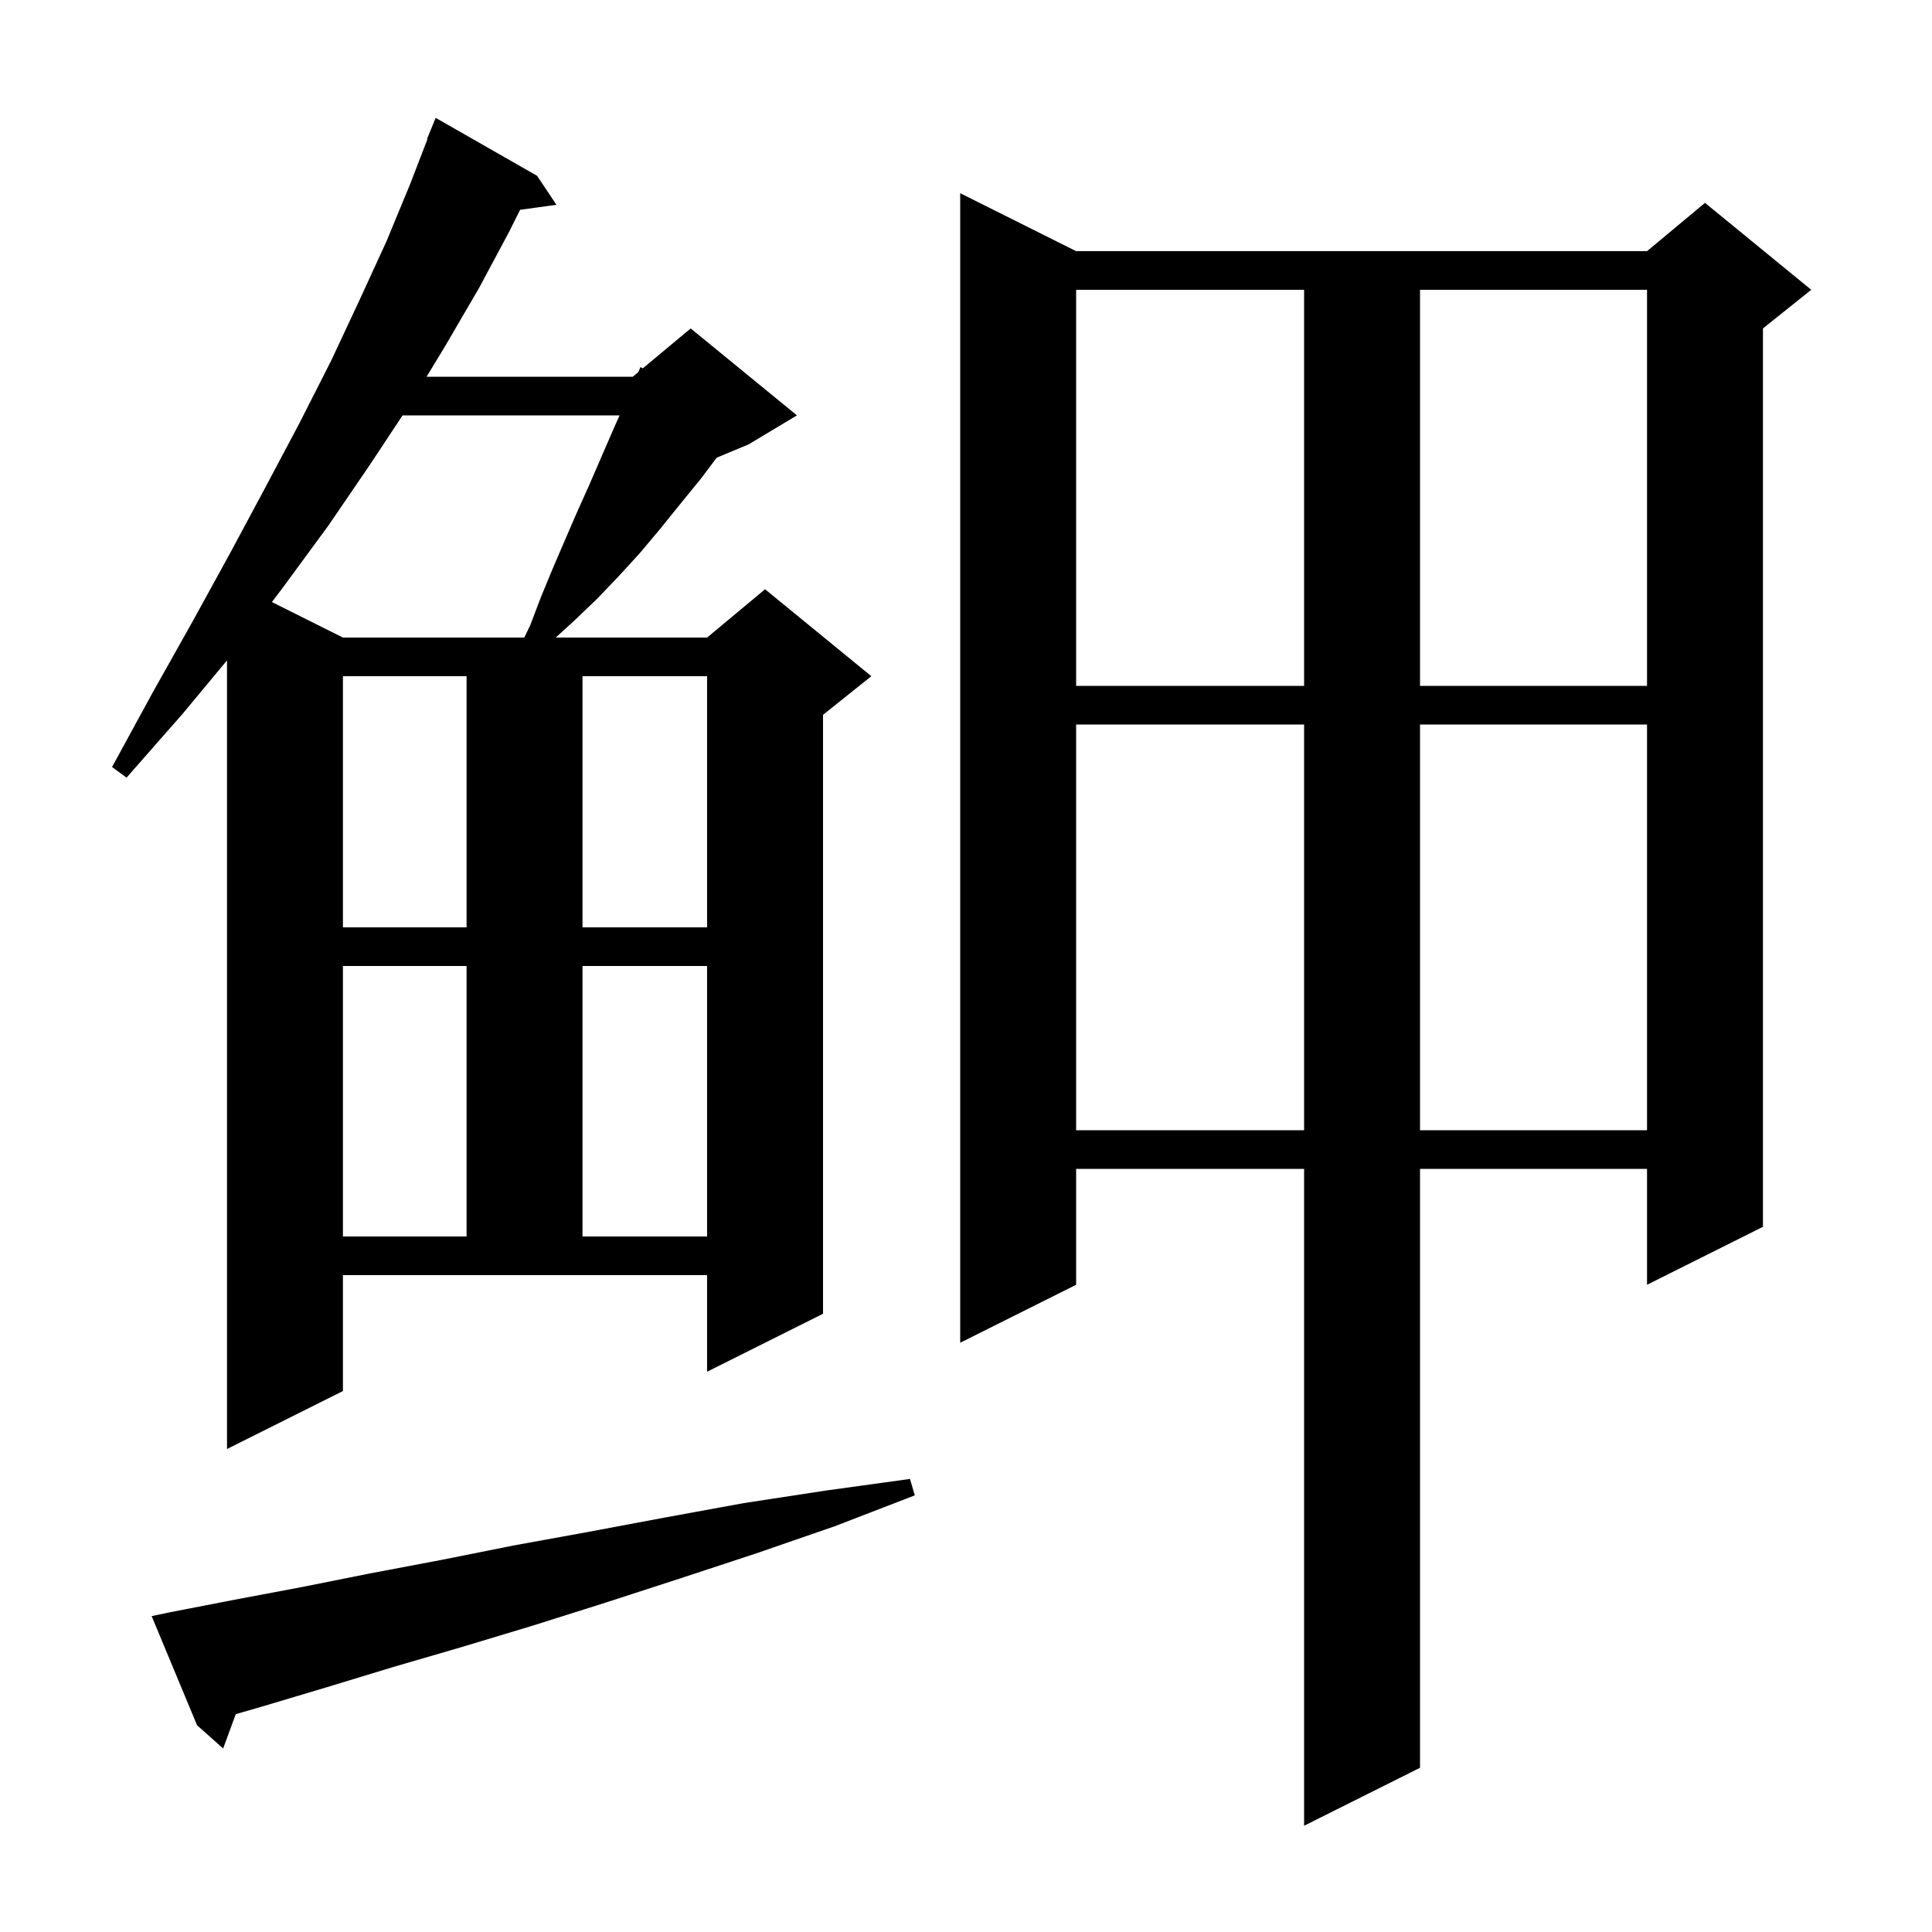 <svg xmlns="http://www.w3.org/2000/svg" xmlns:xlink="http://www.w3.org/1999/xlink" version="1.1" baseProfile="full" viewBox="0 0 200 200" width="200" height="200"><g fill="currentColor"><path d="M 111.4 26.0 L 170.5 26.0 L 176.5 21.0 L 187.5 30.0 L 182.5 34.0 L 182.5 127.0 L 170.5 133.0 L 170.5 121.0 L 147.0 121.0 L 147.0 183.0 L 135.0 189.0 L 135.0 121.0 L 111.4 121.0 L 111.4 133.0 L 99.4 139.0 L 99.4 20.0 Z M 17.6 166.9 L 24.3 165.6 L 31.2 164.3 L 38.2 162.9 L 45.6 161.5 L 53.1 160.0 L 60.8 158.6 L 68.8 157.1 L 77.0 155.6 L 85.5 154.3 L 94.2 153.1 L 94.7 154.8 L 86.4 158.0 L 78.3 160.8 L 70.4 163.4 L 62.7 165.9 L 55.1 168.3 L 47.8 170.5 L 40.6 172.6 L 33.7 174.7 L 27.0 176.7 L 24.406 177.447 L 23.1 181.0 L 20.4 178.6 L 15.7 167.3 Z M 35.5 144.0 L 23.5 150.0 L 23.5 68.363 L 18.9 73.9 L 13.1 80.5 L 11.6 79.4 L 15.8 71.7 L 19.9 64.4 L 23.8 57.3 L 27.5 50.4 L 31.0 43.8 L 34.3 37.3 L 37.2 31.1 L 40.0 25.0 L 42.4 19.2 L 44.247 14.416 L 44.2 14.4 L 45.1 12.2 L 55.6 18.2 L 57.6 21.2 L 53.841 21.719 L 52.7 24.0 L 49.6 29.8 L 46.1 35.8 L 44.159 39.0 L 65.5 39.0 L 66.085 38.512 L 66.3 38.0 L 66.538 38.135 L 71.5 34.0 L 82.5 43.0 L 77.5 46.0 L 74.191 47.379 L 72.6 49.5 L 70.4 52.2 L 68.3 54.8 L 66.2 57.3 L 64.0 59.7 L 61.8 62.0 L 59.5 64.2 L 57.529 66.0 L 73.2 66.0 L 79.2 61.0 L 90.2 70.0 L 85.2 74.0 L 85.2 136.0 L 73.2 142.0 L 73.2 132.0 L 35.5 132.0 Z M 35.5 100.0 L 35.5 128.0 L 48.3 128.0 L 48.3 100.0 Z M 60.3 100.0 L 60.3 128.0 L 73.2 128.0 L 73.2 100.0 Z M 111.4 75.0 L 111.4 117.0 L 135.0 117.0 L 135.0 75.0 Z M 147.0 75.0 L 147.0 117.0 L 170.5 117.0 L 170.5 75.0 Z M 35.5 70.0 L 35.5 96.0 L 48.3 96.0 L 48.3 70.0 Z M 60.3 70.0 L 60.3 96.0 L 73.2 96.0 L 73.2 70.0 Z M 111.4 30.0 L 111.4 71.0 L 135.0 71.0 L 135.0 30.0 Z M 147.0 30.0 L 147.0 71.0 L 170.5 71.0 L 170.5 30.0 Z M 41.673 43.0 L 38.3 48.1 L 34.0 54.4 L 29.3 60.8 L 28.146 62.323 L 35.5 66.0 L 54.274 66.0 L 54.9 64.7 L 56.0 61.8 L 57.2 58.9 L 58.4 56.1 L 59.7 53.1 L 61.0 50.2 L 63.6 44.2 L 64.142 43.0 Z "/></g></svg>